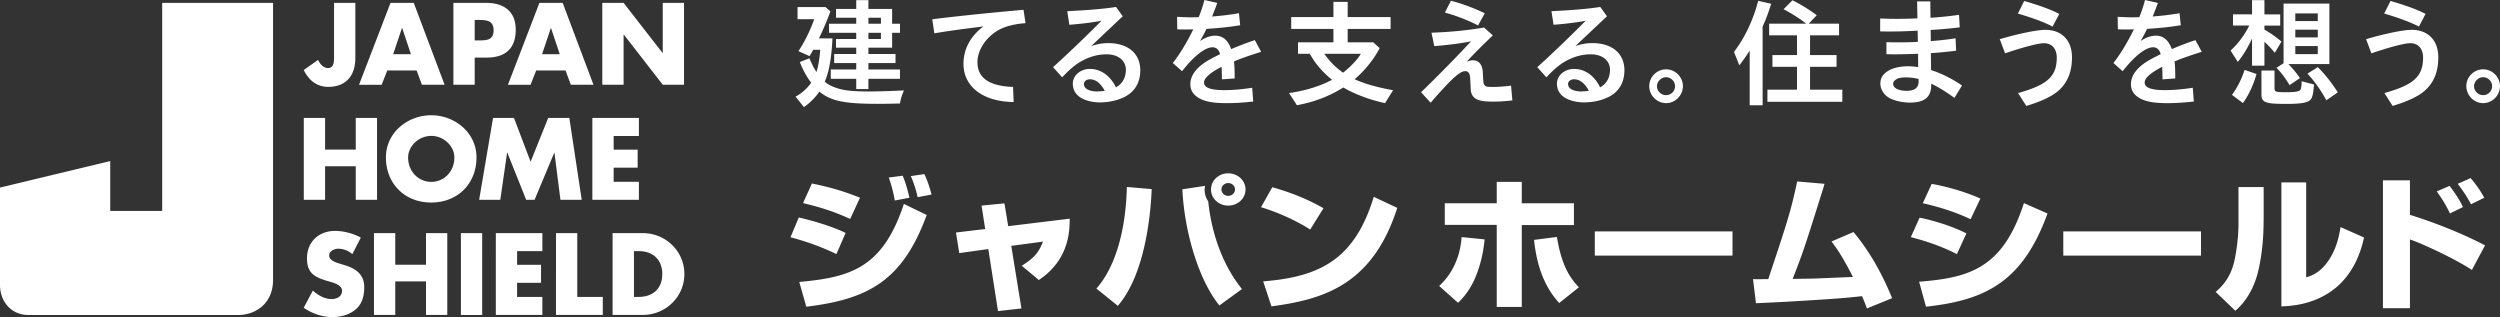 <svg xmlns="http://www.w3.org/2000/svg" viewBox="0 0 359.45 45.6"><rect x="0" y="0" width="359.45" height="45.6" fill="#333333" stroke="none"/><path d="M39.26.41v39.82c0 3.37-2.44 5.06-5.06 5.06H4.12C1.5 45.29 0 43.23 0 40.98V26.97l15.85-3.81v7.17h7.47V.41h15.94m16.42 9.73l-.81 2.05h-3.25L56.15.41h3.34l4.43 11.77h-3.26l-.76-2.05h-4.22m2.14-6.09h-.03l-1.26 3.75h2.55l-1.25-3.75zM65.19.41h4.68c2.53 0 4.28 1.17 4.28 3.87s-1.5 4-4.17 4h-1.73v3.9h-3.06V.41m3.06 5.4h.52c1.11 0 2.2 0 2.2-1.44s-1.02-1.5-2.2-1.5h-.52V5.8zm8.84 4.33l-.81 2.05h-3.25L77.56.41h3.34l4.43 11.77h-3.26l-.76-2.05h-4.22m2.14-6.09h-.03l-1.26 3.75h2.54l-1.25-3.75zM86.6.41h3.06l5.6 7.2h.03V.41h3.06v11.77h-3.06l-5.6-7.21h-.03v7.21H86.6V.41m-35.45 21.1v-4.55h3.06v11.77h-3.06v-4.82h-4.41v4.82h-3.06V16.96h3.06v4.55h4.41m17.36 1.12c0 3.81-2.73 6.49-6.51 6.49s-6.51-2.68-6.51-6.49c0-3.56 3.12-6.06 6.51-6.06s6.51 2.5 6.51 6.06m-9.83.01c0 2.03 1.5 3.51 3.33 3.51s3.32-1.48 3.32-3.51c0-1.62-1.5-3.1-3.32-3.1s-3.33 1.48-3.33 3.1zm12.21-5.68h3.01l2.39 6.29 2.53-6.29h3.04l1.78 11.77h-3.06l-.86-6.77h-.03l-2.83 6.77h-1.21l-2.7-6.77h-.04l-.98 6.77h-3.04l2-11.77m17.34 2.59v1.97h3.45v2.59h-3.45v2.03h3.63v2.59h-6.69V16.96h6.69v2.59h-3.63M50.67 36.54c-.56-.47-1.28-.78-2.03-.78-.56 0-1.31.33-1.31.98s.83.95 1.36 1.12l.78.24c1.64.48 2.9 1.31 2.9 3.21 0 1.17-.28 2.37-1.22 3.17-.92.78-2.15 1.11-3.34 1.11-1.48 0-2.93-.5-4.14-1.34l1.31-2.47c.76.67 1.67 1.22 2.72 1.22.72 0 1.48-.36 1.48-1.19s-1.2-1.15-1.86-1.34c-1.92-.55-3.18-1.05-3.18-3.32 0-2.39 1.7-3.95 4.06-3.95 1.19 0 2.64.38 3.68.97l-1.22 2.37m10.59 1.52v-4.54h3.06v11.76h-3.06v-4.82h-4.42v4.82h-3.06V33.52h3.06v4.54h4.42m5.02-4.54h3.06v11.77h-3.06zm8.08 2.59v1.96h3.44v2.59h-3.44v2.03h3.63v2.59h-6.69V33.52h6.69v2.59h-3.63M83 42.69h3.67v2.59h-6.73V33.52H83v9.17m5.08-9.17h4.34c3.28 0 5.98 2.58 5.98 5.88s-2.71 5.88-5.98 5.88h-4.34V33.51m3.06 9.18h.69c1.83 0 3.39-1 3.39-3.29 0-2.11-1.39-3.29-3.35-3.29h-.72v6.59zM43.68 10.06l2.06-1.45c.25.56.73 1.17 1.42 1.17.91 0 .87-1.03.87-1.69V.41h3.06v7.94c0 2.48-1.3 4.14-3.9 4.14-1.5 0-2.75-.82-3.52-2.44m76.02-4.52c-.13 2.81-.49 4.8-1.11 6.22.59.49 1.31.82 2.32 1.08.84.22 2.1.32 4.08.32 1.33 0 2.91-.05 4.99-.15-.3.69-.47 1.21-.57 1.88-1.33.03-2.2.05-3.14.05-4.86 0-6.8-.4-8.45-1.76-.59.86-1.33 1.61-2.22 2.23l-1.21-1.51c.82-.4 1.7-1.19 2.25-2-.66-.86-1.19-1.85-1.63-2.97l1.38-.54c.29.69.62 1.38 1.01 1.97.27-.86.42-1.78.55-3.19h-1.02c-.15.29-.3.55-.52.91l-1.6-.72c.84-1.24 1.68-2.92 2.27-4.59h-2.4V1.02h4.02l.71.62a44.66 44.66 0 01-1.65 3.88h1.95zm5.17 2.23h3.9v1.31h-3.9v.92h4.54v1.34h-4.54v1.48h-1.75v-1.48h-3.66V9.99h3.66v-.92h-3.17V7.76h3.17v-.91h-2.91V5.61h2.91v-.89h-3.91V3.41h3.91v-.86h-2.91V1.28h2.91V.02h1.75v1.26h3.41v2.13h1.13v1.31h-1.13v2.13h-3.41v.91zm1.8-4.35v-.86h-1.8v.86h1.8zm0 2.2v-.89h-1.8v.89h1.8zm7.4-2.84c3.24-.42 8.67-.97 13.1-1.36l.29 1.92c-1.71.13-3.04.49-4 1.06-1.76 1.06-2.91 2.86-2.91 4.55 0 2.27 1.68 3.43 5.12 3.56l.08 2.17c-4.39-.05-7.21-2.2-7.21-5.48 0-2.12.99-3.98 2.87-5.39l-1.18.15c-2.81.35-4.6.62-5.88.84l-.3-2.02zm22.85 3.85c.86-.29 1.6-.42 2.44-.42 2.84 0 4.6 1.5 4.6 3.91 0 1.43-.54 2.62-1.55 3.38-.97.76-2.62 1.23-4.23 1.23-.22 0-.42 0-.69-.03-2.08-.24-3.23-1.18-3.23-2.66 0-1.18 1.09-2.12 2.47-2.12 1.55 0 2.92.97 3.73 2.65.91-.49 1.43-1.39 1.43-2.52 0-1.33-1.11-2.23-2.76-2.23-1.21 0-2.37.3-3.58.96-.87.47-1.71 1.16-2.82 2.35l-1.31-1.46c2.39-2.17 4.57-4.27 6.96-6.67-1.38.25-2.96.45-4.62.57l-.3-1.95c3.07-.15 5.41-.35 7.02-.61l.96 1.34-4.52 4.27zm.89 6.52c.32 0 .57-.02 1.04-.08-.57-1.08-1.31-1.66-2.12-1.66-.5 0-.87.29-.87.67 0 .54.42.87 1.24 1.03.39.05.49.05.71.05zm11.44-10.72c1.01.05 1.39.07 1.98.07.22 0 .34 0 1.13-.02.29-.7.62-1.66.82-2.47l1.85.42c-.34.94-.49 1.31-.74 1.95 1.34-.1 2.45-.23 3.86-.47l.17 1.73c-1.51.25-3.14.42-4.84.52-.4.82-.59 1.16-.94 1.75.79-.52 1.51-.77 2.2-.77 1.08 0 1.8.62 2.3 1.93.97-.42 2.18-.89 3.39-1.29l.91 1.68c-1.48.47-2.86.94-3.66 1.28l-.25.1c.08.59.1 1.38.1 2.45l-1.83.13c-.02-1.18-.03-1.34-.05-1.8-1.65.84-2.52 1.63-2.52 2.24 0 .76.94 1.11 2.92 1.11 1.18 0 2.42-.1 4-.34l.15 1.98c-1.56.17-2.71.23-3.8.23-1.76 0-2.84-.17-3.71-.57-1.02-.49-1.53-1.19-1.53-2.15 0-1.06.61-2.05 1.82-2.94.62-.44 1.06-.69 2.45-1.38-.15-.64-.54-.99-1.09-.99-1.06 0-2.69 1.28-4.37 3.44l-1.33-1.18c.99-1.26 2.07-3.04 2.94-4.84-.79.02-.84.02-1.14.02-.27 0-.64 0-1.16-.02l-.03-1.81zm29.13 4.5c-.82 1.58-2.13 3.23-3.6 4.47 1.46.67 3.21 1.16 5.53 1.58l-1.16 1.86c-2.23-.49-4.33-1.28-6-2.25-2.02 1.26-4.15 2.08-6.67 2.55l-1.13-1.75c2.39-.35 4.47-.99 6.18-1.91-1.34-1.08-2.44-2.35-3.19-3.73h-1.7V6.09h5.09V4.16h-6.07V2.45h6.07V.27h2.05v2.18h6.17v1.71h-6.17v1.93h3.68l.91.82zm-7.96.82c.76 1.08 1.65 1.98 2.7 2.71 1.02-.79 2.08-1.9 2.55-2.71h-5.26zm15.41-3.04c2.52-.08 5.06-.32 7.56-.74l1.26 1.13c-1.38 1.31-2.76 2.69-3.76 3.78.4-.15.64-.2.91-.2.84 0 1.36.64 1.41 1.73l.07 1.26c.02.45.19.71.5.79.13.03.42.05.92.05.81 0 1.66-.07 2.57-.19l.19 2.13c-1.08.12-1.85.17-2.76.17-1.23 0-1.9-.1-2.39-.35-.54-.29-.81-.76-.84-1.44l-.08-1.6c-.03-.64-.27-.99-.69-.99-.76 0-1.76.89-4.44 3.9l-.55.64-1.38-1.51c2.54-2.45 5.33-5.31 7.19-7.32-1.41.29-3.39.55-5.29.69l-.4-1.92zm6.7-1.04c-1.48-.76-3.21-1.43-4.77-1.85l.86-1.7c1.48.37 3.26 1.02 4.87 1.8l-.96 1.75zm14 2.96c.86-.29 1.6-.42 2.44-.42 2.84 0 4.6 1.5 4.6 3.91 0 1.43-.54 2.62-1.55 3.38-.97.76-2.62 1.23-4.23 1.23-.22 0-.42 0-.69-.03-2.08-.24-3.23-1.18-3.23-2.66 0-1.18 1.09-2.12 2.47-2.12 1.55 0 2.92.97 3.73 2.65.91-.49 1.43-1.39 1.43-2.52 0-1.33-1.11-2.23-2.75-2.23-1.21 0-2.37.3-3.58.96-.87.47-1.71 1.16-2.82 2.35l-1.31-1.46c2.39-2.17 4.57-4.27 6.96-6.67-1.38.25-2.96.45-4.62.57l-.3-1.95c3.07-.15 5.41-.35 7.02-.61l.96 1.34-4.52 4.27zm.89 6.52c.32 0 .57-.02 1.04-.08-.57-1.08-1.31-1.66-2.12-1.66-.5 0-.87.29-.87.67 0 .54.42.87 1.24 1.03.39.05.49.05.71.05zm14.56-.75c0 1.33-1.11 2.44-2.42 2.44s-2.42-1.11-2.42-2.44 1.09-2.42 2.42-2.42 2.42 1.11 2.42 2.42zm-3.73 0c0 .71.59 1.29 1.31 1.29s1.29-.59 1.29-1.29-.61-1.29-1.29-1.29-1.31.61-1.31 1.29zm15.18 2.75h-1.85V7.27c-.57.89-.91 1.38-1.49 2.12l-.77-1.93c1.56-2.03 2.77-4.59 3.48-7.34l1.87.42c-.47 1.5-.67 2-1.23 3.28v11.32zM259.7 3.4c-.99-.77-2.2-1.53-3.26-2.07l1.28-1.29c1.24.62 2.44 1.36 3.49 2.15l-1.14 1.21h4.35v1.68h-4.17v2.84h3.81V9.6h-3.81v3.29h4.64v1.75h-10.77v-1.75h4.25V9.6h-3.53V7.92h3.53V5.08h-4V3.4h5.33zM275.64.2h1.9l.03 2.35c1.06-.05 2.82-.23 4.1-.42l.1 1.8c-1.5.18-2.24.25-3.73.35l-.45.03.02 1.6c1.34-.1 2.35-.22 3.56-.4l.08 1.78c-1.01.13-2.45.28-3.63.35l.03 2.44c1.46.45 3.11 1.28 4.45 2.22l-1.09 1.78c-1.14-.84-2.37-1.6-3.34-2.05v.27c-.02 1.68-.99 2.45-3.04 2.45-.96 0-2-.2-2.76-.55-.89-.4-1.51-1.29-1.51-2.17 0-.92.47-1.55 1.51-2.05l.13-.05c.62-.25 1.48-.4 2.34-.4.45 0 .84.03 1.46.12l-.02-1.92c-1.11.05-2.39.08-3.49.08-.17 0-.6 0-1.06-.02V6.06c.77.03 1.19.03 1.71.03 1.04 0 1.7-.02 2.81-.07l-.03-1.61c-2.52.12-2.77.12-4.33.12-.13 0-.59 0-1.06-.02V2.66c1.06.03 1.55.05 2.4.05.94 0 1.95-.02 2.96-.07l-.05-2.45zm.22 11.16c-.66-.17-1.23-.23-1.83-.23-.49 0-.86.05-1.21.17-.45.25-.62.45-.62.77 0 .59.79.99 1.93.99s1.73-.44 1.73-1.34v-.35zm11.68-5.73c2.76-.81 5.36-1.34 6.54-1.34 2.35 0 3.83 1.51 3.83 3.95 0 2.12-.66 3.71-2.03 4.87-.89.77-2.49 1.51-4.54 2.12l-1.18-1.85c4.23-1.18 5.56-2.4 5.56-5.09 0-1.29-.71-2.08-1.85-2.08-.79 0-3.09.6-5.58 1.46l-.76-2.03zm7.58-1.8c-1.06-.59-2.97-1.29-4.99-1.88l.91-1.81c2.3.67 3.85 1.24 5.04 1.86l-.96 1.83zm9.37-1.41c1.01.05 1.39.07 1.98.07.22 0 .34 0 1.12-.02.29-.7.62-1.66.82-2.47l1.85.42c-.34.94-.49 1.31-.74 1.95 1.34-.1 2.45-.23 3.86-.47l.17 1.73c-1.51.25-3.14.42-4.84.52-.4.82-.59 1.16-.94 1.75.79-.52 1.51-.77 2.2-.77 1.08 0 1.8.62 2.3 1.93.97-.42 2.18-.89 3.39-1.29l.91 1.68c-1.48.47-2.86.94-3.66 1.28l-.25.1c.08.59.1 1.38.1 2.45l-1.83.13c-.02-1.18-.03-1.34-.05-1.8-1.65.84-2.52 1.63-2.52 2.24 0 .76.94 1.11 2.92 1.11 1.18 0 2.42-.1 4-.34l.15 1.98c-1.56.17-2.71.23-3.8.23-1.76 0-2.84-.17-3.71-.57-1.03-.49-1.53-1.19-1.53-2.15 0-1.06.61-2.05 1.82-2.94.62-.44 1.06-.69 2.45-1.38-.15-.64-.54-.99-1.09-.99-1.06 0-2.69 1.28-4.37 3.44l-1.33-1.18c.99-1.26 2.07-3.04 2.94-4.84-.79.02-.84.02-1.14.02-.27 0-.64 0-1.16-.02l-.03-1.81zm19.31 3.12c-.64 1.36-1.29 2.45-2.05 3.36l-1.04-1.63c1.09-.99 2.03-2.25 2.69-3.6h-2.34V2.06h2.74V.02h1.78v2.05h2.27v1.61h-2.27v.57c.92.54 1.76 1.13 2.45 1.73l-.96 1.61c-.49-.59-.97-1.11-1.49-1.58v3.43h-1.78v-3.9zm-2.89 8.11c.79-1.08 1.41-2.32 1.82-3.6l1.71.59c-.45 1.61-1.13 3.04-1.95 4.18l-1.58-1.18zm6.12-3.51v2.52c0 .55.15.6 1.71.6 1.31 0 1.85-.1 2.02-.37.1-.17.17-.61.17-1.21l1.78.47c-.1 1.29-.23 1.88-.5 2.18-.37.44-1.36.61-3.48.61-3.06 0-3.58-.2-3.58-1.41v-3.39h1.88zm1.98-.94a14.5 14.5 0 011.68 2.03l-1.5 1.01c-.59-1.01-1.24-1.86-1.88-2.49l1.02-.66V.52h6.59v8.69h-5.91zm1.01-6.17h3.23v-1.1h-3.23v1.11zm0 2.35h3.23V4.27h-3.23v1.11zm0 2.4h3.23V6.62h-3.23v1.16zm4.47 6.64c-.81-1.46-1.68-2.71-2.72-3.83l1.49-.94c1.01 1.01 2.07 2.35 2.87 3.63l-1.65 1.14zm5.72-8.79c2.76-.81 5.36-1.34 6.54-1.34 2.35 0 3.83 1.51 3.83 3.95 0 2.12-.66 3.71-2.03 4.87-.89.77-2.49 1.51-4.54 2.12l-1.18-1.85c4.23-1.18 5.56-2.4 5.56-5.09 0-1.29-.7-2.08-1.85-2.08-.79 0-3.09.6-5.58 1.46l-.76-2.03zm7.58-1.8c-1.06-.59-2.97-1.29-4.99-1.88l.91-1.81c2.3.67 3.85 1.24 5.04 1.86l-.96 1.83zm11.66 8.56c0 1.33-1.11 2.44-2.42 2.44s-2.42-1.11-2.42-2.44 1.09-2.42 2.42-2.42 2.42 1.11 2.42 2.42zm-3.73 0c0 .71.59 1.29 1.31 1.29s1.29-.59 1.29-1.29-.61-1.29-1.29-1.29-1.31.61-1.31 1.29zM122.24 31.48c-2.43-1.11-4.27-1.67-6.78-2.28l1.28-2.82c2.56.53 4.47 1.07 6.91 2.05l-1.41 3.05m6.42-2.65c-.09-.48-.41-2.13-.88-3.3l2-.27c.2.48.51 1.15.98 3.17l-2.11.4zm3.28-.48c-.18-.83-.54-2.07-.99-3.03l1.95-.29c.59 1.17.99 2.75 1.04 2.94l-2 .38zm-11.68 8.18c-2.67-1.29-5.01-1.99-6.6-2.42l1.19-2.84c1.33.3 4.51 1.13 6.73 2.22l-1.32 3.04zm-5.34 4.01c7.25-.67 11.98-1.92 15.04-11.22l3.28 1.59c-3.48 9.52-8.46 12.11-17.31 13.19l-1.01-3.56zm26.22-10.98l3.28-.32.54 3.28 8.84-1.08c0 1.78-.08 5.93-4.44 8.82l-2.45-2.05c1.64-1.05 2.38-1.74 3.05-3.47l-4.56.61 1.46 9-3.37.38-1.39-8.92-4.18.58-.47-2.96 4.2-.5-.52-3.36m35.46-.01c-1.37 0-2.47-1.03-2.47-2.32s1.1-2.32 2.47-2.32 2.49 1.03 2.49 2.32-1.1 2.32-2.49 2.32m0-3.24c-.54 0-.97.42-.97.92s.42.92.97.92.98-.42.98-.92-.42-.92-.98-.92m-18.95 15.17c2.84-3.21 4.24-8.64 4.38-14.61l3.57.31c-.2 4.88-1.26 12.63-4.87 16.78l-3.08-2.48zm15.63-14.76c-.05.18-.07.34-.07.56 0 .6.18 1.17.52 1.66.45 4.39 1.95 9 4.85 12.61l-3.25 2.36c-3.08-3.82-5.04-10.81-5.32-16.7l3.27-.5zM188.38 33c-2.09-1.33-4.67-2.48-7.07-3.21l1.62-2.87c3 .84 5.39 1.89 7.36 3.02L188.38 33m-6.76 7.45c8.42-.64 13.22-3.38 15.9-12.15l3.38 1.59c-3.55 11.06-10.57 13.15-18.09 14.16l-1.19-3.59zm37.18-14.3v3.08h7.5v3.13h-7.5v11.77h-3.6v-11.8h-7.47v-3.1h7.47v-3.08h3.6m-11.88 14.97c.58-.57 1.55-1.49 2.33-3.28.72-1.65.85-3.06.9-3.75l3.31.33c-.09.83-.27 2.61-1.06 4.78-.92 2.55-2.2 3.77-2.76 4.34l-2.71-2.42zm16.93-7.05c.69 4.19 1.9 5.9 3.16 7.24l-2.83 2.26c-.85-.98-3.05-3.43-3.61-9.08l3.28-.42zm5.45-.8h19.8v3.48h-19.8zm37.18.08c2.41 2.86 4.18 6.14 5.57 9.52l-3.62 1.48c-.4-1.05-.49-1.27-.71-1.77-2.09.25-4.42.41-5.89.5-4.67.31-7.23.42-9.36.52l-.42-3.47c.36.03 2.02 0 2.19 0 2.79-8.38 3.21-9.63 4.16-14.04l3.93.34-.2.69c-2.87 9.13-2.92 9.22-4.38 12.98 2.63-.04 2.92-.04 3.44-.06.83-.04 4.49-.19 5.22-.22-1.5-2.97-2.35-4.13-3.07-5.1l3.14-1.35m16.84-1.85c-2.18-1.05-4.52-1.76-6.86-2.3l1.28-2.78c2.12.37 4.82 1.13 7 2.11l-1.41 2.97m-1.97 5.02c-1.92-1-4.24-1.84-6.62-2.44l1.26-2.8c1.75.33 4.6 1.17 6.73 2.26l-1.37 2.98zm-5.43 3.97c7.07-.58 12.01-1.79 15.07-11.31l3.39 1.5c-3.64 10.04-9.16 12.47-17.47 13.4l-.99-3.59zm20.73-7.24h19.8v3.48h-19.8zm28.8-1.5c0 2.32-.2 4.61-.7 6.89-.49 2.27-1.54 4.44-3.36 6.03l-2.83-2.72c.79-.68 2.18-1.96 2.74-4.69.18-.88.54-2.94.54-5.14V26.9h3.62v4.86m6.12 8.12c.74-.23 2.14-.67 3.41-2.74 1.08-1.73 1.37-3.59 1.53-4.49l3.37 1.5c-.57 2.65-1.74 5.18-3.84 7.04-3.08 2.65-6.62 2.8-8.04 2.86V26.23h3.56v13.65zm14.91-13.95v4.96c3.34 1.03 7.52 2.66 10.8 4.39l-1.89 3.53c-2.58-1.69-7.32-3.86-8.91-4.38v9.88h-3.88V25.93h3.88m5.75 4.76c-.61-1.34-1.33-2.38-1.89-3.17l1.84-.8c1.26 1.67 1.7 2.57 1.93 3.05l-1.88.92zm3.03-1.32c-.56-1.12-1.39-2.27-1.91-2.94l1.86-.82c.99 1.17 1.53 2.05 1.96 2.82l-1.91.94z" fill="#fff"/></svg>